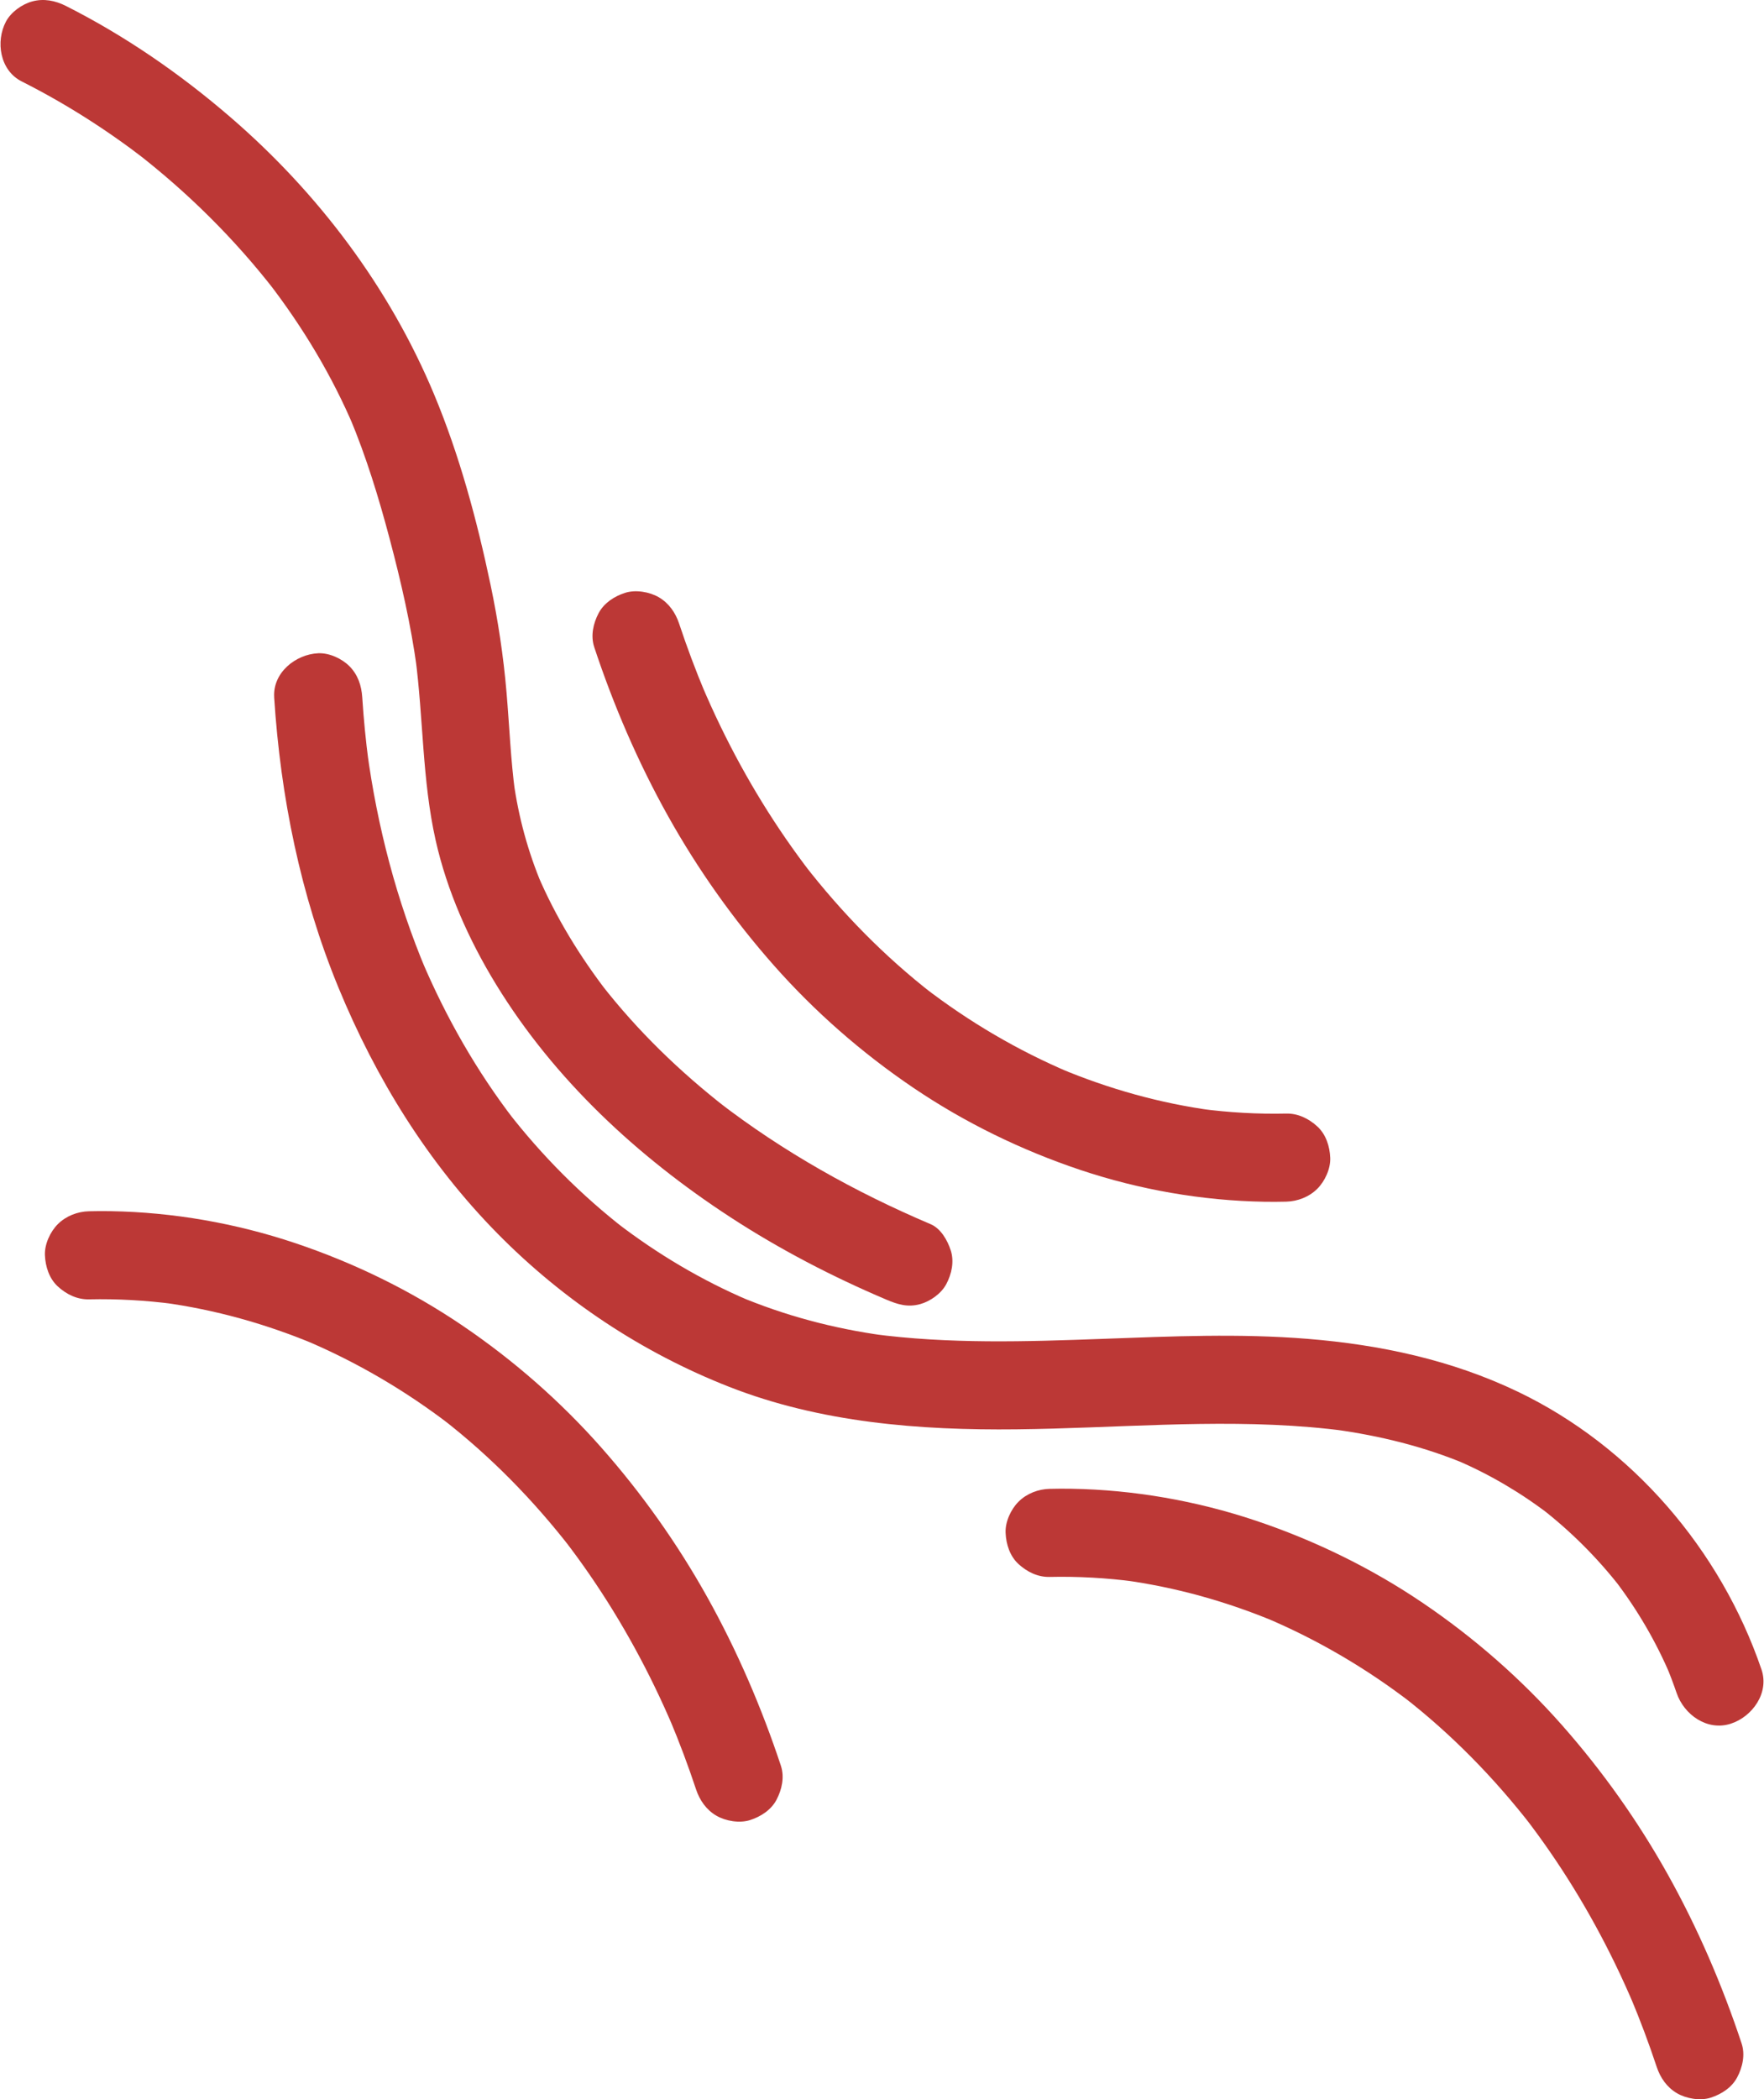 <?xml version="1.0" encoding="UTF-8"?><svg xmlns="http://www.w3.org/2000/svg" viewBox="0 0 585.36 696.83" aria-hidden="true" width="585px" height="696px"><defs><linearGradient class="cerosgradient" data-cerosgradient="true" id="CerosGradient_idf4e209222" gradientUnits="userSpaceOnUse" x1="50%" y1="100%" x2="50%" y2="0%"><stop offset="0%" stop-color="#d1d1d1"/><stop offset="100%" stop-color="#d1d1d1"/></linearGradient><linearGradient/><style>.d{fill:#bc3836;}</style></defs><g id="a"/><g id="b"><g id="c"><path class="d" d="M7.02,27.02c14.49,7.31,28.22,16.04,41.06,25.95l-2.94-2.27c17.17,13.32,32.7,28.72,46.02,45.91-.76-.98-1.51-1.96-2.27-2.94,11.46,14.87,21.19,31.03,28.52,48.33-.49-1.15-.98-2.31-1.46-3.47,5.48,13.08,9.63,26.65,13.26,40.34,3.77,14.21,7.07,28.57,9.05,43.14-.17-1.29-.35-2.57-.52-3.86,2.67,20.18,2.25,40.71,6.71,60.66,3.78,16.93,11.09,33.28,20.13,48.04,19.3,31.49,46.91,57.08,77.69,77.15,16.42,10.71,33.88,19.78,51.92,27.43,3.75,1.59,7.07,2.6,11.18,1.46,3.37-.93,7.02-3.53,8.67-6.67,1.78-3.37,2.67-7.45,1.46-11.18-1.08-3.33-3.29-7.24-6.67-8.68-25.08-10.64-49.04-24.05-70.62-40.72l2.94,2.27c-15.49-12.03-29.65-25.72-41.7-41.21,.76,.98,1.51,1.96,2.27,2.94-9.34-12.1-17.38-25.2-23.38-39.27,.49,1.16,.97,2.31,1.46,3.47-4.66-11.08-7.8-22.57-9.45-34.48,.17,1.29,.34,2.57,.52,3.86-1.48-11.09-1.91-22.27-2.86-33.41-1.02-12-2.83-23.93-5.31-35.72-4.52-21.47-10.31-43.01-18.78-63.28-14.83-35.46-38.49-66.83-67.57-91.9C59.66,24.51,41.37,11.89,21.67,1.95,18.17,.19,14.35-.58,10.48,.49,7.12,1.41,3.47,4.02,1.81,7.16-1.68,13.76-.22,23.37,7.02,27.02"/><path class="d" d="M90.86,231.47c2.11,32.93,8.74,65.75,21.33,96.31,12.47,30.29,29.76,58.27,52.82,81.68,21.82,22.15,47.98,39.53,76.91,50.88,30.31,11.89,63.19,14.48,95.48,14.12,32.46-.36,65-3.45,97.43-.73,4,.34,7.99,.77,11.96,1.3-1.3-.17-2.59-.35-3.89-.52,15.05,2.06,29.86,5.69,43.88,11.59-1.16-.49-2.33-.98-3.49-1.47,11.16,4.76,21.64,10.95,31.26,18.35-.99-.76-1.97-1.52-2.96-2.29,9.96,7.74,18.88,16.69,26.6,26.66-.76-.99-1.52-1.97-2.29-2.96,7.52,9.82,13.79,20.52,18.61,31.91-.49-1.16-.98-2.33-1.47-3.49,1.26,3.01,2.41,6.06,3.47,9.15,2.46,7.22,10.16,12.74,17.98,10.21,7.17-2.32,12.85-10.23,10.21-17.98-13.54-39.69-42.94-74.03-80.91-92.23-21.98-10.53-45.56-15.57-69.76-17.54-22.55-1.83-45.2-.84-67.77-.01-25.65,.95-51.45,1.78-76.97-1.65,1.3,.17,2.59,.35,3.89,.52-16.6-2.29-32.75-6.56-48.19-13.07l3.49,1.47c-15.67-6.68-30.37-15.42-43.87-25.79,.99,.76,1.97,1.52,2.96,2.29-14.68-11.36-27.83-24.57-39.2-39.24,.76,.99,1.52,1.97,2.29,2.96-12.55-16.29-22.78-34.25-30.81-53.17,.49,1.16,.98,2.33,1.47,3.49-9.81-23.32-16.23-47.93-19.61-72.98,.17,1.3,.35,2.59,.52,3.89-.95-7.2-1.66-14.42-2.12-21.67-.25-3.9-1.46-7.52-4.28-10.34-2.54-2.54-6.7-4.44-10.34-4.28-7.5,.34-15.14,6.45-14.62,14.62"/><path class="d" d="M197.12,214.77c6.42,19.37,14.56,38.29,24.52,56.12,9.88,17.69,21.71,34.37,35.13,49.56,13.6,15.39,29.17,29.01,46.17,40.53,17.12,11.61,35.95,20.79,55.56,27.36,19.61,6.57,40.45,10.22,61.14,10.57,2.41,.04,4.83,.03,7.24-.03,3.8-.09,7.63-1.57,10.34-4.28,2.54-2.54,4.45-6.7,4.28-10.34-.17-3.78-1.41-7.7-4.28-10.34-2.82-2.59-6.41-4.37-10.34-4.28-9.45,.21-18.9-.33-28.28-1.56,1.3,.17,2.59,.35,3.89,.52-17.48-2.36-34.54-7.15-50.8-13.97,1.16,.49,2.33,.98,3.49,1.47-17.33-7.33-33.65-16.91-48.55-28.4,.99,.76,1.97,1.52,2.96,2.29-16.04-12.43-30.31-27.02-42.74-43.05,.76,.99,1.52,1.97,2.29,2.96-11.65-15.1-21.64-31.43-29.97-48.58-2.36-4.85-4.57-9.76-6.67-14.73,.49,1.16,.98,2.33,1.47,3.49-3.18-7.58-6.06-15.27-8.65-23.07-1.2-3.61-3.38-6.78-6.72-8.74-3.13-1.83-7.75-2.61-11.26-1.47-3.54,1.15-6.95,3.34-8.74,6.72-1.79,3.38-2.72,7.52-1.47,11.26"/><path class="d" d="M578.1,678.32c-6.42-19.37-14.56-38.29-24.52-56.12-9.88-17.69-21.71-34.37-35.13-49.56-13.6-15.39-29.17-29.01-46.17-40.53-17.12-11.61-35.95-20.79-55.56-27.36-19.61-6.57-40.45-10.22-61.14-10.57-2.41-.04-4.83-.03-7.24,.03-3.8,.09-7.63,1.57-10.34,4.28-2.54,2.54-4.45,6.7-4.28,10.34,.17,3.78,1.41,7.7,4.28,10.34,2.82,2.59,6.41,4.37,10.34,4.28,9.45-.21,18.9,.32,28.28,1.56-1.3-.17-2.59-.35-3.89-.52,17.48,2.36,34.54,7.15,50.8,13.97-1.16-.49-2.33-.98-3.49-1.47,17.33,7.33,33.65,16.92,48.55,28.4-.99-.76-1.97-1.52-2.96-2.29,16.04,12.43,30.31,27.02,42.74,43.05-.76-.99-1.52-1.97-2.29-2.96,11.65,15.1,21.64,31.43,29.97,48.58,2.36,4.85,4.57,9.76,6.67,14.73-.49-1.16-.98-2.33-1.47-3.49,3.18,7.58,6.06,15.27,8.65,23.07,1.2,3.61,3.38,6.78,6.72,8.74,3.13,1.83,7.75,2.61,11.26,1.47,3.54-1.15,6.95-3.34,8.74-6.72,1.79-3.38,2.72-7.52,1.47-11.26"/><path class="d" d="M259.13,586.18c-6.42-19.37-14.56-38.29-24.52-56.12-9.88-17.69-21.71-34.37-35.13-49.56-13.6-15.39-29.17-29.01-46.17-40.53-17.12-11.61-35.95-20.79-55.56-27.36-19.61-6.57-40.45-10.22-61.14-10.57-2.41-.04-4.83-.03-7.24,.03-3.8,.09-7.63,1.57-10.34,4.28-2.54,2.54-4.45,6.7-4.28,10.34,.17,3.78,1.41,7.7,4.28,10.34,2.82,2.59,6.41,4.37,10.34,4.28,9.45-.21,18.9,.33,28.28,1.56-1.3-.17-2.59-.35-3.89-.52,17.48,2.36,34.54,7.15,50.8,13.97-1.16-.49-2.33-.98-3.49-1.47,17.33,7.33,33.65,16.91,48.55,28.4-.99-.76-1.97-1.52-2.96-2.29,16.04,12.43,30.31,27.02,42.74,43.05-.76-.99-1.52-1.97-2.29-2.96,11.65,15.1,21.64,31.43,29.97,48.58,2.36,4.85,4.57,9.76,6.67,14.73-.49-1.16-.98-2.33-1.47-3.49,3.18,7.58,6.06,15.27,8.65,23.07,1.2,3.61,3.38,6.78,6.72,8.74,3.13,1.83,7.75,2.61,11.26,1.47,3.54-1.15,6.95-3.34,8.74-6.72,1.78-3.38,2.71-7.52,1.47-11.26"/></g></g></svg>